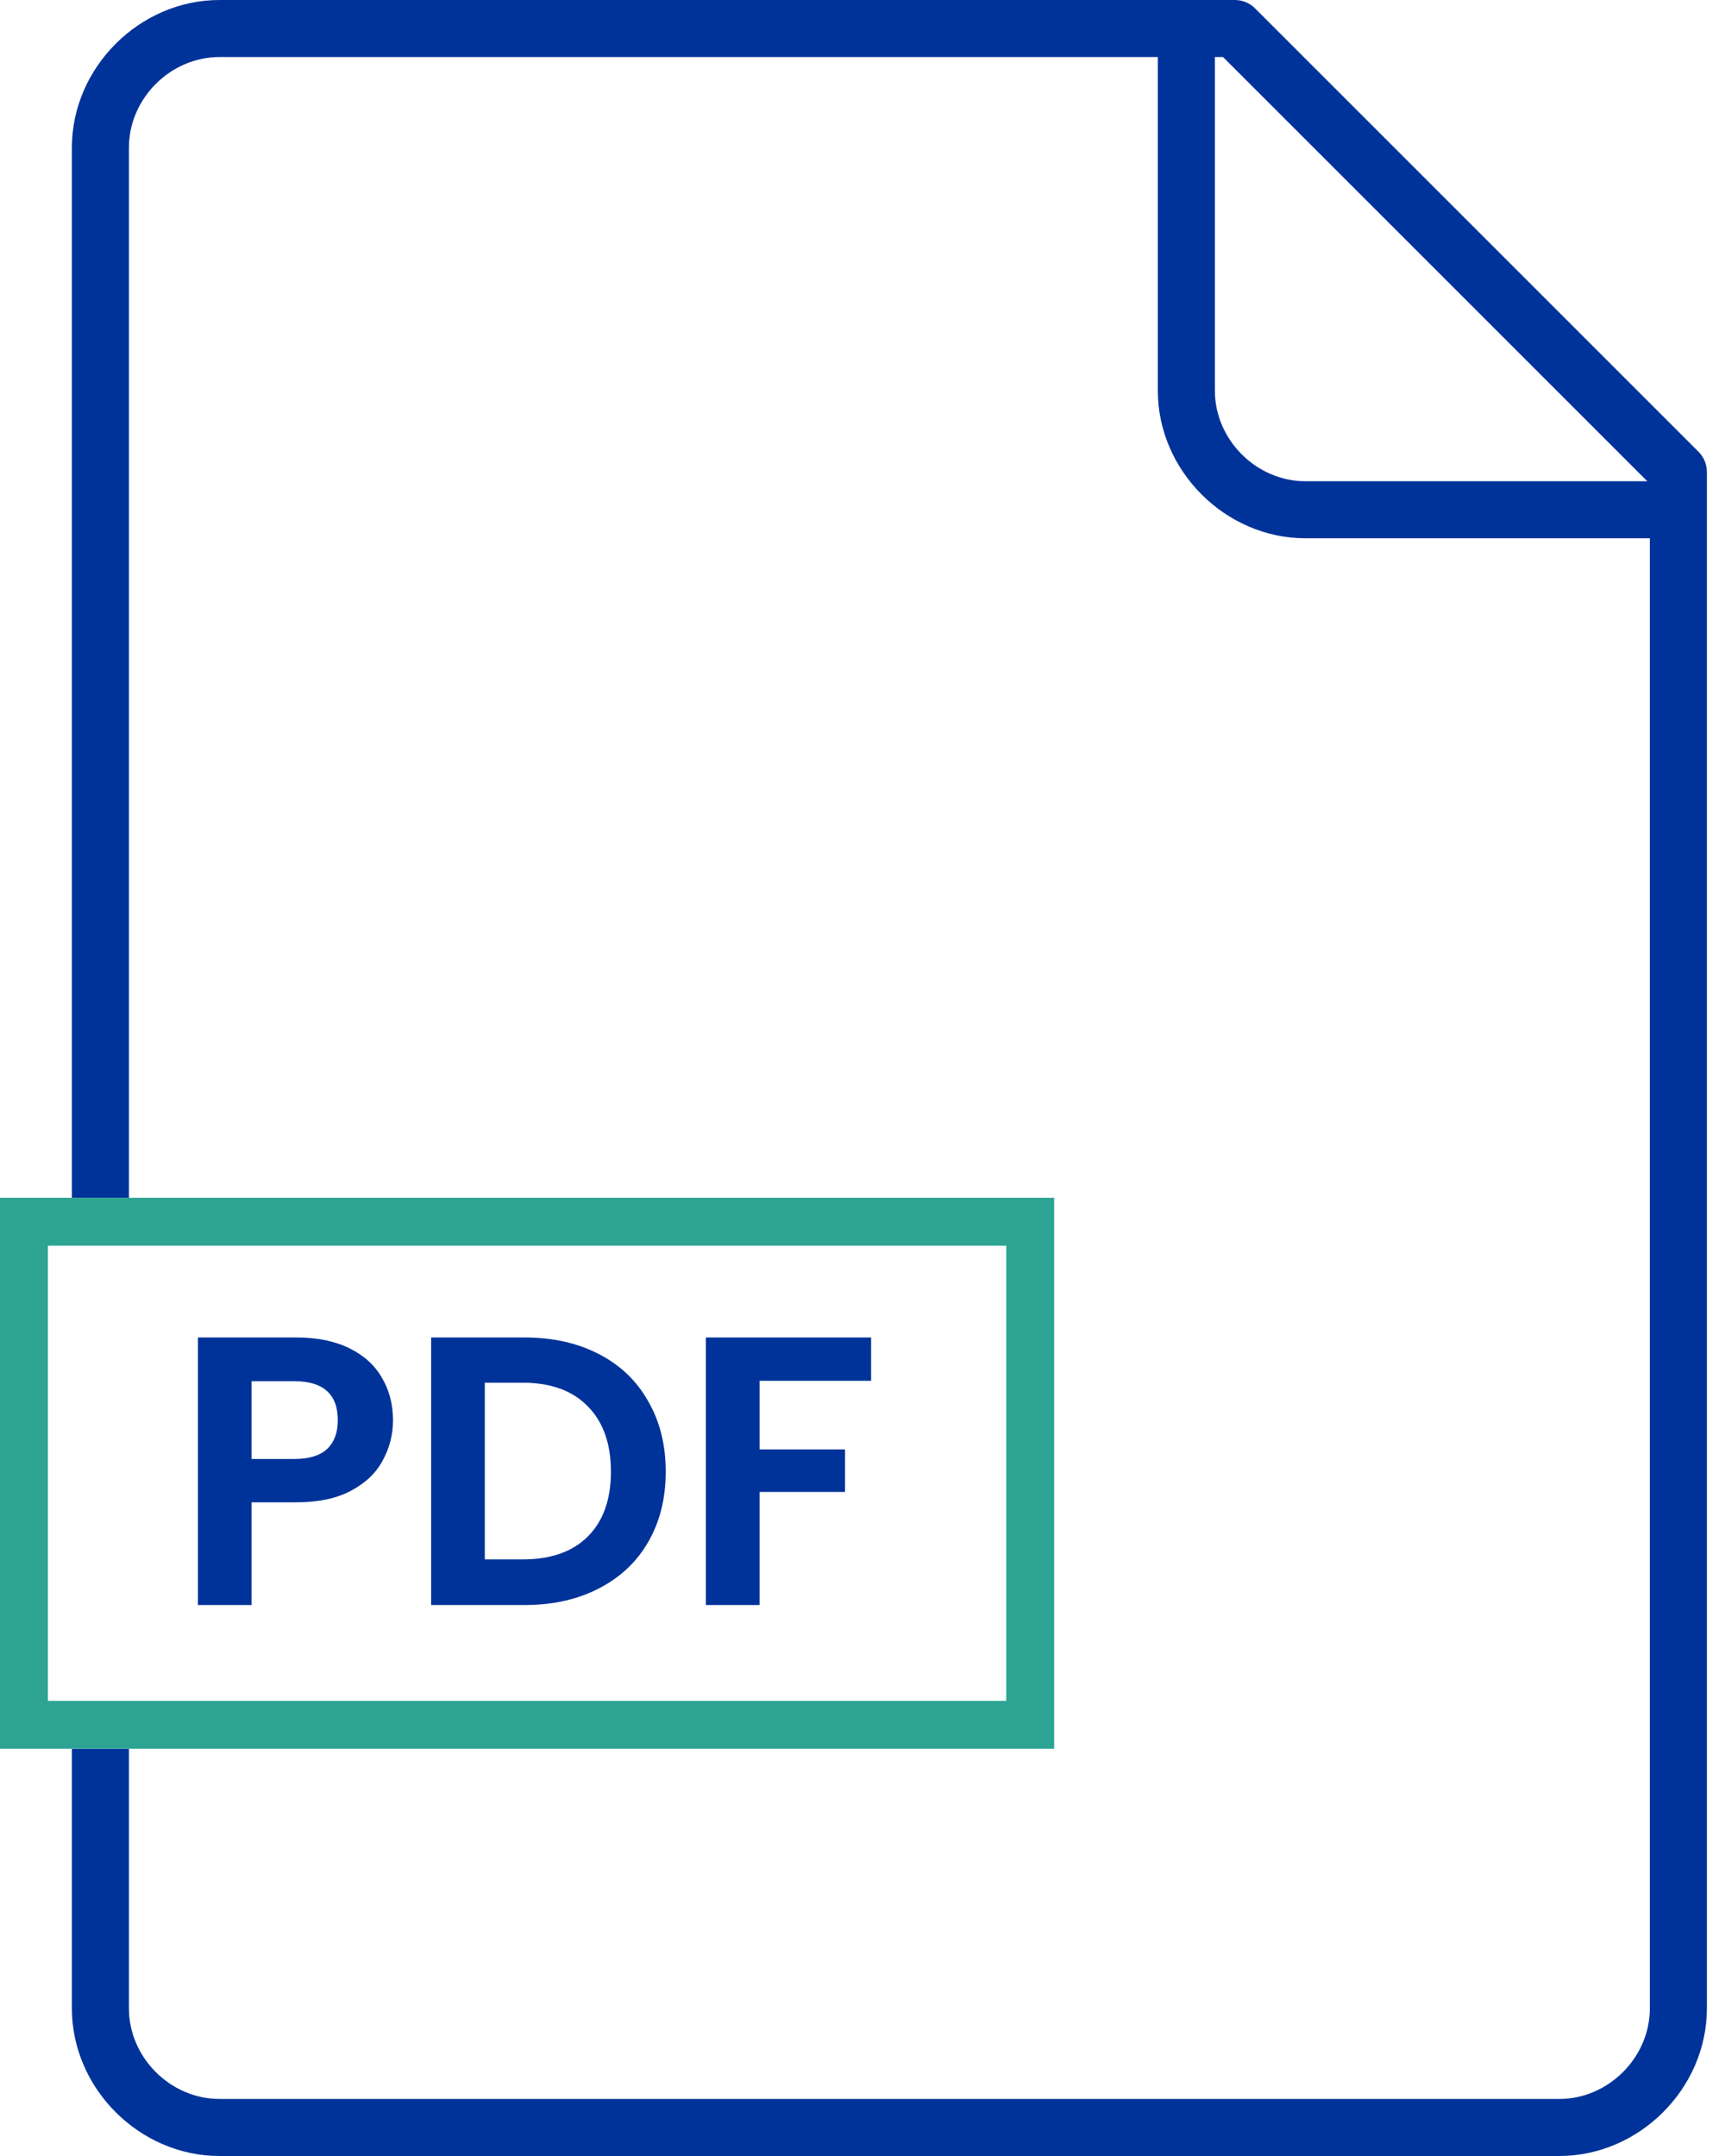 <?xml version="1.0" encoding="UTF-8"?> <svg xmlns="http://www.w3.org/2000/svg" width="72" height="90" viewBox="0 0 72 90" fill="none"><g clip-path="url(#clip0_305_1276)"><path d="M69.607 22.47H54.488C51.149 22.47 48.327 19.649 48.327 16.309V1.19C48.327 0.533 48.86 0 49.518 0C50.175 0 50.708 0.533 50.708 1.19V16.309C50.708 18.357 52.44 20.089 54.488 20.089H69.607C70.265 20.089 70.797 20.622 70.797 21.28C70.797 21.938 70.265 22.47 69.607 22.47Z" fill="#003399"></path><path fill-rule="evenodd" clip-rule="evenodd" d="M9.161 90H65.083C68.423 90 71.244 87.179 71.244 83.839V19.702C71.244 19.387 71.119 19.083 70.896 18.86L52.384 0.348C52.161 0.125 51.857 0 51.542 0H9.161C5.821 0 3 2.821 3 6.161V50H5.381V6.161C5.381 4.113 7.113 2.381 9.161 2.381H51.048L68.863 20.196V83.839C68.863 85.887 67.131 87.619 65.083 87.619H9.161C7.113 87.619 5.381 85.887 5.381 83.839V73H3V83.839C3 87.179 5.821 90 9.161 90Z" fill="#003399"></path><path fill-rule="evenodd" clip-rule="evenodd" d="M42 52H2V71H42V52ZM0 50V73H44V50H0Z" fill="#2DA493"></path><path d="M36.359 55.832V57.64H31.703V60.504H35.271V62.28H31.703V67H29.463V55.832H36.359Z" fill="#003399"></path><path d="M21.899 55.832C23.072 55.832 24.101 56.061 24.987 56.52C25.883 56.979 26.571 57.635 27.051 58.488C27.541 59.331 27.787 60.312 27.787 61.432C27.787 62.552 27.541 63.533 27.051 64.376C26.571 65.208 25.883 65.853 24.987 66.312C24.101 66.771 23.072 67 21.899 67H17.995V55.832H21.899ZM21.819 65.096C22.992 65.096 23.899 64.776 24.539 64.136C25.179 63.496 25.499 62.595 25.499 61.432C25.499 60.269 25.179 59.363 24.539 58.712C23.899 58.051 22.992 57.72 21.819 57.72H20.235V65.096H21.819Z" fill="#003399"></path><path d="M16.404 59.288C16.404 59.885 16.26 60.445 15.972 60.968C15.695 61.491 15.252 61.912 14.644 62.232C14.047 62.552 13.29 62.712 12.372 62.712H10.5V67H8.26V55.832H12.372C13.236 55.832 13.972 55.981 14.58 56.28C15.188 56.579 15.642 56.989 15.94 57.512C16.25 58.035 16.404 58.627 16.404 59.288ZM12.276 60.904C12.895 60.904 13.354 60.765 13.652 60.488C13.951 60.2 14.1 59.8 14.1 59.288C14.1 58.2 13.492 57.656 12.276 57.656H10.5V60.904H12.276Z" fill="#003399"></path></g><defs><clipPath id="clip0_305_1276"><rect width="71.368" height="90" fill="white"></rect></clipPath></defs></svg> 
